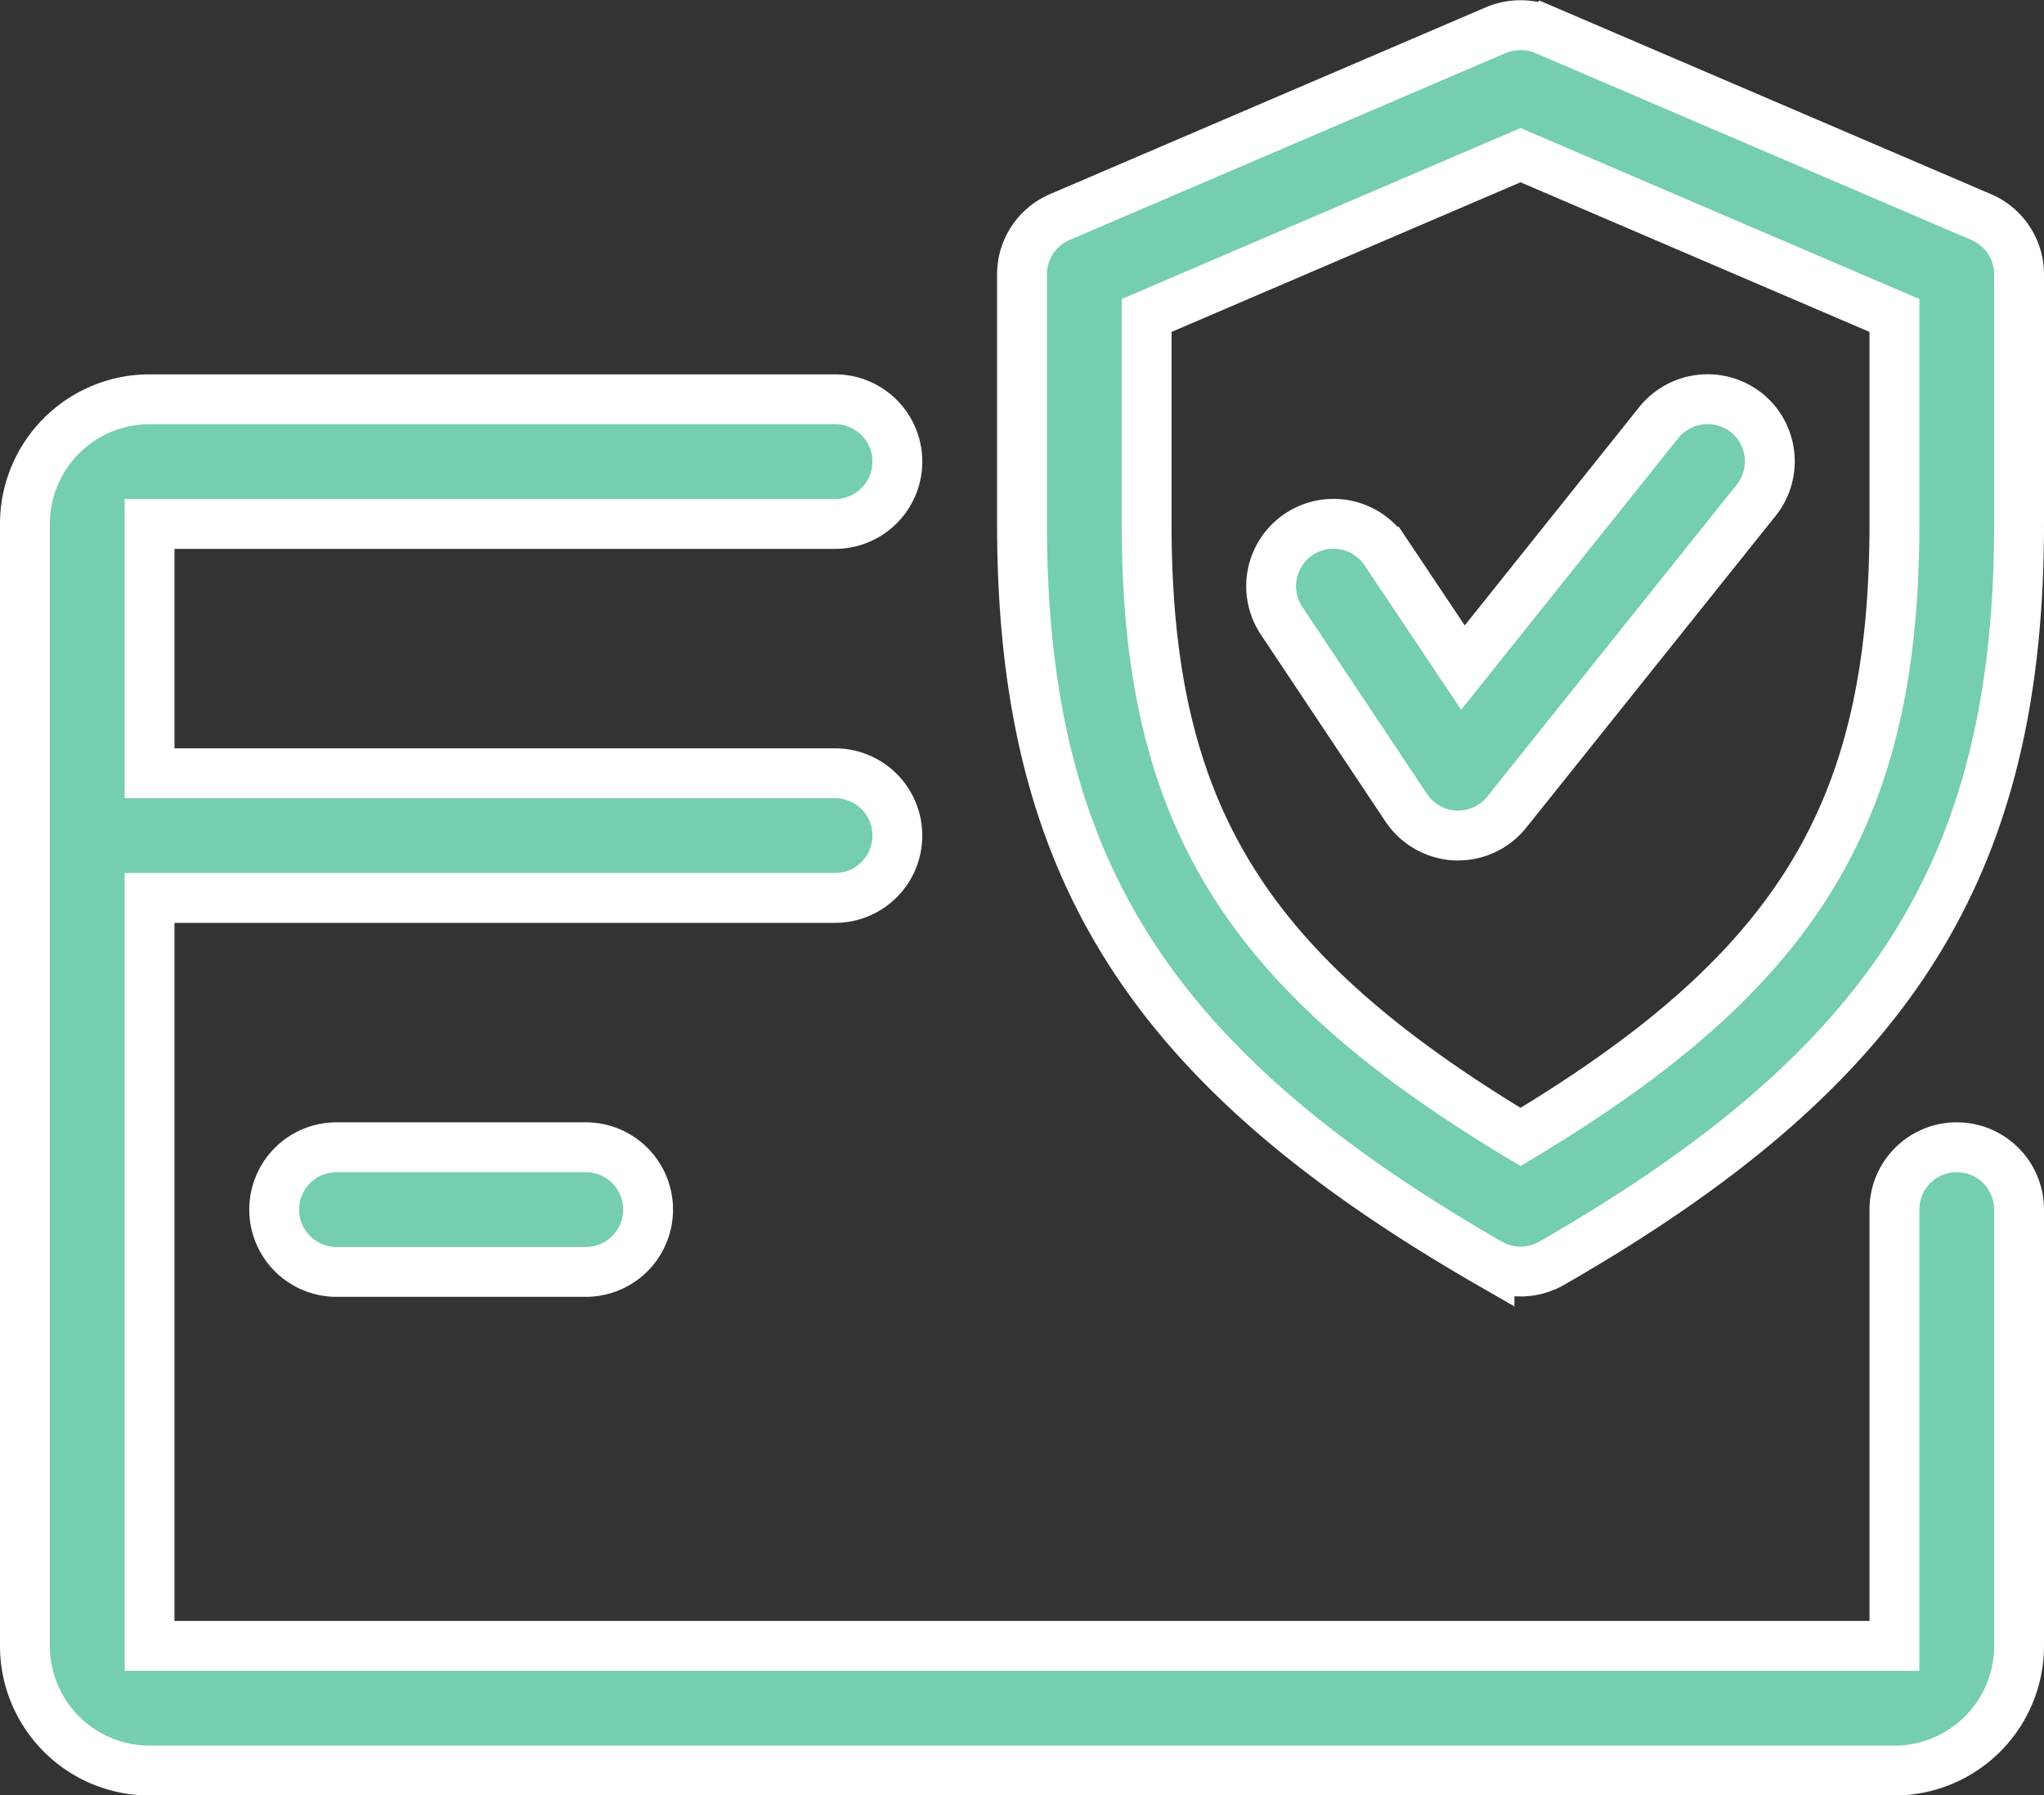 <svg xmlns="http://www.w3.org/2000/svg" width="49.2" height="43.205" viewBox="0 0 49.2 43.205">
  <rect x="0" y="0" width="49.2" height="43.205" fill="#333333" stroke="none"/>
  <g id="icono-pago-seguro" transform="translate(0.6 -31.398)">
    <g id="Grupo_3852" data-name="Grupo 3852" transform="translate(0 41.003)">
      <g id="Grupo_3851" data-name="Grupo 3851">
        <path id="Trazado_57" data-name="Trazado 57" d="M46.5,146a1.5,1.5,0,0,0-1.5,1.5V158H3V140H19.5a1.5,1.5,0,0,0,0-3H3v-6H19.5a1.5,1.5,0,0,0,0-3H3a3,3,0,0,0-3,3v27a3,3,0,0,0,3,3H45a3,3,0,0,0,3-3V147.5A1.5,1.5,0,0,0,46.5,146Z" transform="translate(0 -127.996)" fill="#75ceaf" stroke="#fff" stroke-width="1.2"/>
      </g>
    </g>
    <g id="Grupo_3854" data-name="Grupo 3854" transform="translate(6 59.003)">
      <g id="Grupo_3853" data-name="Grupo 3853">
        <path id="Trazado_58" data-name="Trazado 58" d="M71.5,320h-6a1.5,1.5,0,0,0,0,3h6a1.5,1.5,0,0,0,0-3Z" transform="translate(-64 -319.996)" fill="#75ceaf" stroke="#fff" stroke-width="1.2"/>
      </g>
    </g>
    <g id="Grupo_3856" data-name="Grupo 3856" transform="translate(24 32.004)">
      <g id="Grupo_3855" data-name="Grupo 3855">
        <path id="Trazado_59" data-name="Trazado 59" d="M279.091,36.623l-10.5-4.5a1.532,1.532,0,0,0-1.185,0l-10.5,4.5A1.5,1.5,0,0,0,256,38v6c0,8.253,3.051,13.077,11.253,17.8a1.508,1.508,0,0,0,1.494,0C276.949,57.092,280,52.268,280,44V38A1.5,1.5,0,0,0,279.091,36.623ZM277,44c0,6.927-2.292,10.74-9,14.76-6.708-4.029-9-7.842-9-14.76v-5.01l9-3.858,9,3.858Z" transform="translate(-256 -32.004)" fill="#75ceaf" stroke="#fff" stroke-width="1.2"/>
      </g>
    </g>
    <g id="Grupo_3858" data-name="Grupo 3858" transform="translate(30.001 41.005)">
      <g id="Grupo_3857" data-name="Grupo 3857">
        <path id="Trazado_60" data-name="Trazado 60" d="M331.449,128.341a1.51,1.51,0,0,0-2.109.234l-4.716,5.9-1.866-2.79a1.5,1.5,0,1,0-2.5,1.662l3,4.5a1.512,1.512,0,0,0,1.185.669h.063a1.5,1.5,0,0,0,1.173-.564l6-7.5A1.5,1.5,0,0,0,331.449,128.341Z" transform="translate(-320.011 -128.016)" fill="#75ceaf" stroke="#fff" stroke-width="1.2"/>
      </g>
    </g>
  </g>
</svg>
